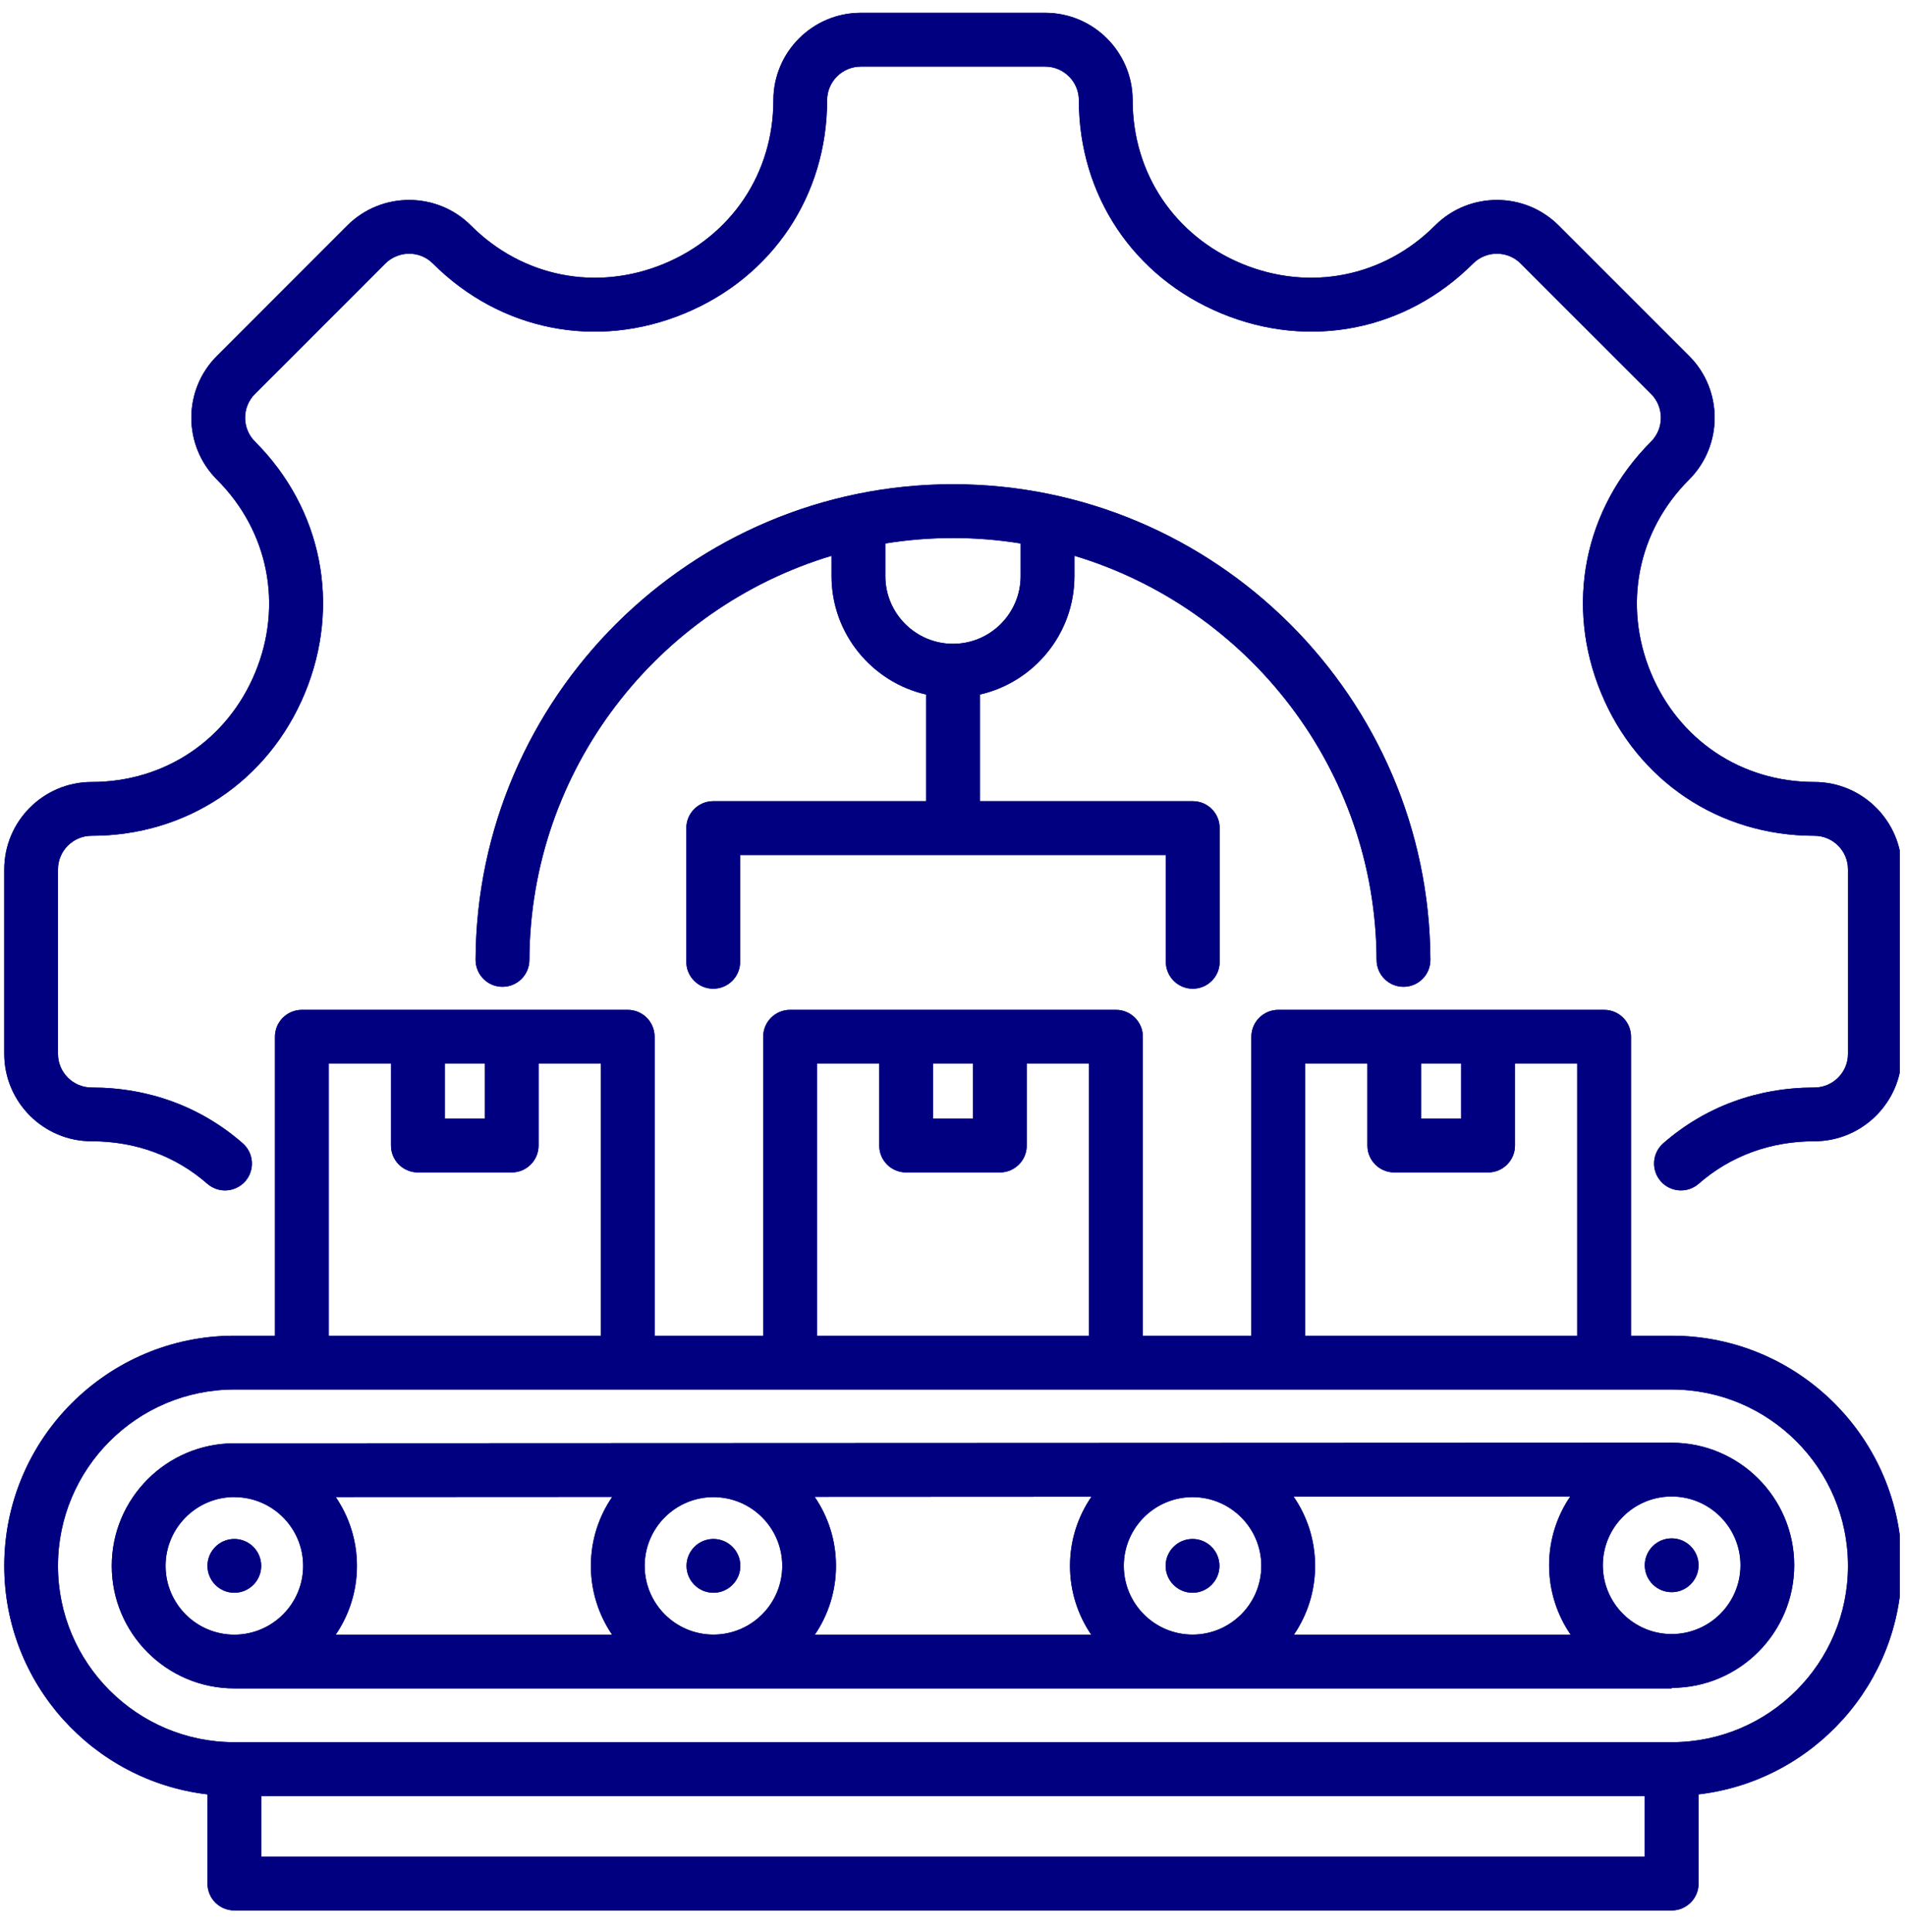<svg xmlns="http://www.w3.org/2000/svg" xmlns:xlink="http://www.w3.org/1999/xlink" width="148" zoomAndPan="magnify" viewBox="0 0 110.88 112.5" height="150" preserveAspectRatio="xMidYMid meet"><defs><clipPath id="8894ffa4ad"><path d="M 0.188 0.746 L 110.574 0.746 L 110.574 111.254 L 0.188 111.254 Z M 0.188 0.746 " clip-rule="nonzero"></path></clipPath></defs><g clip-path="url(#8894ffa4ad)"><path fill="#000081" d="M 110.695 50.633 L 110.695 61.371 C 110.695 64.176 108.41 66.461 105.602 66.461 C 103.047 66.461 100.719 67.316 98.863 68.938 C 98.215 69.504 97.223 69.438 96.656 68.789 C 96.086 68.137 96.152 67.148 96.805 66.578 C 99.238 64.453 102.277 63.332 105.602 63.332 C 106.684 63.332 107.562 62.449 107.562 61.371 L 107.562 50.633 C 107.562 49.551 106.684 48.672 105.602 48.672 C 100.066 48.672 95.309 45.488 93.188 40.367 C 91.062 35.242 92.18 29.629 96.094 25.715 C 96.855 24.949 96.855 23.707 96.094 22.941 L 88.5 15.348 C 87.734 14.582 86.492 14.586 85.727 15.348 C 81.812 19.262 76.199 20.375 71.074 18.254 C 65.953 16.133 62.77 11.375 62.77 5.84 C 62.77 4.758 61.891 3.879 60.809 3.879 L 50.07 3.879 C 48.988 3.879 48.109 4.758 48.109 5.84 C 48.109 11.375 44.93 16.133 39.805 18.254 C 34.684 20.379 29.066 19.262 25.152 15.348 C 24.391 14.582 23.145 14.586 22.379 15.348 L 14.789 22.941 C 14.023 23.707 14.023 24.949 14.789 25.715 C 18.703 29.629 19.816 35.242 17.695 40.367 C 15.57 45.488 10.816 48.672 5.277 48.672 C 4.195 48.672 3.316 49.551 3.316 50.633 L 3.316 61.371 C 3.316 62.449 4.195 63.332 5.277 63.332 C 8.602 63.332 11.645 64.453 14.074 66.578 C 14.727 67.148 14.793 68.137 14.227 68.789 C 13.914 69.141 13.48 69.324 13.047 69.324 C 12.68 69.324 12.312 69.195 12.016 68.938 C 10.164 67.316 7.832 66.461 5.277 66.461 C 2.469 66.461 0.188 64.176 0.188 61.371 L 0.188 50.633 C 0.188 47.824 2.469 45.539 5.277 45.539 C 9.523 45.539 13.172 43.098 14.801 39.168 C 16.43 35.238 15.574 30.93 12.574 27.93 C 10.586 25.941 10.586 22.711 12.574 20.727 L 20.164 13.133 C 22.152 11.148 25.383 11.148 27.367 13.133 C 30.371 16.137 34.676 16.988 38.605 15.363 C 42.535 13.734 44.98 10.086 44.98 5.84 C 44.98 3.031 47.262 0.746 50.07 0.746 L 60.809 0.746 C 63.617 0.746 65.902 3.031 65.902 5.84 C 65.902 10.086 68.344 13.734 72.273 15.363 C 76.203 16.988 80.512 16.137 83.512 13.133 C 85.5 11.148 88.73 11.148 90.715 13.133 L 98.309 20.727 C 100.293 22.711 100.293 25.941 98.309 27.93 C 95.305 30.93 94.453 35.238 96.078 39.168 C 97.707 43.098 101.355 45.539 105.602 45.539 C 108.41 45.539 110.695 47.824 110.695 50.633 Z M 57.008 40.445 L 57.008 46.656 L 69.402 46.656 C 70.27 46.656 70.969 47.355 70.969 48.223 L 70.969 56.016 C 70.969 56.879 70.27 57.578 69.402 57.578 C 68.539 57.578 67.836 56.879 67.836 56.016 L 67.836 49.789 L 43.043 49.789 L 43.043 56.016 C 43.043 56.879 42.34 57.578 41.477 57.578 C 40.613 57.578 39.91 56.879 39.91 56.016 L 39.91 48.223 C 39.91 47.355 40.613 46.656 41.477 46.656 L 53.875 46.656 L 53.875 40.445 C 50.727 39.73 48.367 36.91 48.367 33.551 L 48.367 32.367 C 38.238 35.41 30.812 44.812 30.77 55.906 C 30.766 56.77 30.066 57.469 29.199 57.465 C 28.332 57.465 27.637 56.758 27.637 55.895 C 27.695 40.621 40.168 28.199 55.441 28.199 C 70.711 28.199 83.184 40.621 83.242 55.895 C 83.246 56.758 82.547 57.465 81.68 57.465 C 81.68 57.465 81.676 57.465 81.676 57.465 C 80.812 57.465 80.113 56.77 80.109 55.906 C 80.066 44.812 72.641 35.41 62.512 32.367 L 62.512 33.551 C 62.512 36.91 60.156 39.73 57.008 40.445 Z M 55.441 37.492 C 57.613 37.492 59.379 35.723 59.379 33.551 L 59.379 31.648 C 58.098 31.441 56.781 31.332 55.441 31.332 C 54.098 31.332 52.781 31.441 51.5 31.648 L 51.5 33.551 C 51.5 35.723 53.266 37.492 55.441 37.492 Z M 110.695 91.188 C 110.695 98.047 105.512 103.715 98.859 104.496 L 98.859 109.691 C 98.859 110.555 98.156 111.254 97.293 111.254 L 13.586 111.254 C 12.723 111.254 12.023 110.555 12.023 109.691 L 12.023 104.496 C 5.367 103.715 0.188 98.047 0.188 91.188 C 0.188 83.797 6.199 77.785 13.586 77.785 L 15.953 77.785 L 15.953 60.375 C 15.953 59.508 16.656 58.809 17.52 58.809 L 36.496 58.809 C 37.363 58.809 38.062 59.508 38.062 60.375 L 38.062 77.785 L 44.387 77.785 L 44.387 60.375 C 44.387 59.508 45.086 58.809 45.949 58.809 L 64.93 58.809 C 65.793 58.809 66.496 59.508 66.496 60.375 L 66.496 77.785 L 72.816 77.785 L 72.816 60.375 C 72.816 59.508 73.52 58.809 74.383 58.809 L 93.359 58.809 C 94.227 58.809 94.926 59.508 94.926 60.375 L 94.926 77.785 L 97.293 77.785 C 104.684 77.785 110.695 83.797 110.695 91.188 Z M 82.707 65.145 L 85.035 65.145 L 85.035 61.941 L 82.707 61.941 Z M 75.949 77.785 L 91.793 77.785 L 91.793 61.941 L 88.168 61.941 L 88.168 66.711 C 88.168 67.578 87.465 68.277 86.602 68.277 L 81.141 68.277 C 80.277 68.277 79.574 67.578 79.574 66.711 L 79.574 61.941 L 75.949 61.941 Z M 54.277 65.145 L 56.605 65.145 L 56.605 61.941 L 54.277 61.941 Z M 47.516 77.785 L 63.363 77.785 L 63.363 61.941 L 59.734 61.941 L 59.734 66.711 C 59.734 67.578 59.035 68.277 58.168 68.277 L 52.711 68.277 C 51.844 68.277 51.145 67.578 51.145 66.711 L 51.145 61.941 L 47.516 61.941 Z M 25.844 65.145 L 28.172 65.145 L 28.172 61.941 L 25.844 61.941 Z M 19.086 77.785 L 34.93 77.785 L 34.93 61.941 L 31.305 61.941 L 31.305 66.711 C 31.305 67.578 30.602 68.277 29.738 68.277 L 24.277 68.277 C 23.414 68.277 22.711 67.578 22.711 66.711 L 22.711 61.941 L 19.086 61.941 Z M 95.727 108.125 L 95.727 104.59 L 15.152 104.59 L 15.152 108.125 Z M 107.562 91.188 C 107.562 85.523 102.957 80.918 97.293 80.918 L 13.586 80.918 C 7.926 80.918 3.316 85.523 3.316 91.188 C 3.316 96.852 7.926 101.457 13.586 101.457 L 97.293 101.457 C 102.957 101.457 107.562 96.852 107.562 91.188 Z M 104.43 91.152 C 104.43 95.09 101.23 98.293 97.293 98.293 L 97.293 98.324 L 13.602 98.324 C 13.598 98.324 13.594 98.324 13.586 98.324 C 9.652 98.324 6.449 95.125 6.449 91.188 C 6.449 87.25 9.652 84.051 13.586 84.051 C 13.594 84.051 13.602 84.051 13.609 84.051 L 97.289 84.016 C 97.289 84.016 97.289 84.016 97.293 84.016 C 101.23 84.016 104.43 87.219 104.43 91.152 Z M 41.488 87.184 C 39.281 87.184 37.484 88.98 37.484 91.188 C 37.484 93.395 39.281 95.191 41.488 95.191 C 43.699 95.191 45.496 93.395 45.496 91.188 C 45.496 88.98 43.699 87.184 41.488 87.184 Z M 34.352 91.188 C 34.352 89.699 34.809 88.316 35.594 87.172 L 19.492 87.18 C 20.27 88.324 20.727 89.703 20.727 91.188 C 20.727 92.672 20.27 94.051 19.492 95.195 L 35.586 95.195 C 34.809 94.051 34.352 92.672 34.352 91.188 Z M 48.625 91.188 C 48.625 92.672 48.172 94.051 47.395 95.195 L 63.488 95.195 C 62.711 94.051 62.254 92.672 62.254 91.188 C 62.254 89.695 62.715 88.309 63.504 87.16 L 47.383 87.168 C 48.168 88.312 48.625 89.699 48.625 91.188 Z M 69.391 87.184 C 67.184 87.184 65.387 88.98 65.387 91.188 C 65.387 93.395 67.184 95.191 69.391 95.191 C 71.598 95.191 73.395 93.395 73.395 91.188 C 73.395 88.98 71.598 87.184 69.391 87.184 Z M 76.527 91.188 C 76.527 92.672 76.074 94.051 75.293 95.195 L 91.41 95.195 C 90.621 94.043 90.156 92.652 90.156 91.152 C 90.156 89.672 90.609 88.293 91.387 87.148 L 75.277 87.156 C 76.066 88.305 76.527 89.691 76.527 91.188 Z M 13.586 95.195 L 13.594 95.195 C 15.801 95.191 17.594 93.395 17.594 91.188 C 17.594 88.98 15.801 87.188 13.598 87.184 L 13.586 87.184 L 13.586 87.18 C 11.379 87.18 9.582 88.98 9.582 91.188 C 9.582 93.398 11.379 95.195 13.586 95.195 Z M 101.301 91.152 C 101.301 88.945 99.504 87.148 97.293 87.148 L 97.289 87.148 C 95.082 87.148 93.285 88.945 93.285 91.152 C 93.285 93.363 95.082 95.16 97.293 95.16 C 99.5 95.16 101.301 93.363 101.301 91.152 Z M 97.293 89.586 C 96.43 89.586 95.727 90.293 95.727 91.152 C 95.727 92.016 96.43 92.719 97.293 92.719 C 98.156 92.719 98.859 92.016 98.859 91.152 C 98.859 90.293 98.156 89.586 97.293 89.586 Z M 39.922 91.188 C 39.922 92.051 40.625 92.754 41.488 92.754 C 42.352 92.754 43.055 92.051 43.055 91.188 C 43.055 90.324 42.352 89.621 41.488 89.621 C 40.625 89.621 39.922 90.324 39.922 91.188 Z M 13.586 92.754 C 14.449 92.754 15.152 92.051 15.152 91.188 C 15.152 90.324 14.449 89.621 13.586 89.621 C 12.727 89.621 12.023 90.324 12.023 91.188 C 12.023 92.051 12.727 92.754 13.586 92.754 Z M 67.824 91.188 C 67.824 92.051 68.527 92.754 69.391 92.754 C 70.254 92.754 70.957 92.051 70.957 91.188 C 70.957 90.324 70.254 89.621 69.391 89.621 C 68.527 89.621 67.824 90.324 67.824 91.188 Z M 67.824 91.188 " fill-opacity="1" fill-rule="nonzero"></path><path fill="#000081" d="M 110.695 50.633 L 110.695 61.371 C 110.695 64.176 108.41 66.461 105.602 66.461 C 103.047 66.461 100.719 67.316 98.863 68.938 C 98.215 69.504 97.223 69.438 96.656 68.789 C 96.086 68.137 96.152 67.148 96.805 66.578 C 99.238 64.453 102.277 63.332 105.602 63.332 C 106.684 63.332 107.562 62.449 107.562 61.371 L 107.562 50.633 C 107.562 49.551 106.684 48.672 105.602 48.672 C 100.066 48.672 95.309 45.488 93.188 40.367 C 91.062 35.242 92.18 29.629 96.094 25.715 C 96.855 24.949 96.855 23.707 96.094 22.941 L 88.5 15.348 C 87.734 14.582 86.492 14.586 85.727 15.348 C 81.812 19.262 76.199 20.375 71.074 18.254 C 65.953 16.133 62.77 11.375 62.77 5.84 C 62.77 4.758 61.891 3.879 60.809 3.879 L 50.07 3.879 C 48.988 3.879 48.109 4.758 48.109 5.84 C 48.109 11.375 44.93 16.133 39.805 18.254 C 34.684 20.379 29.066 19.262 25.152 15.348 C 24.391 14.582 23.145 14.586 22.379 15.348 L 14.789 22.941 C 14.023 23.707 14.023 24.949 14.789 25.715 C 18.703 29.629 19.816 35.242 17.695 40.367 C 15.57 45.488 10.816 48.672 5.277 48.672 C 4.195 48.672 3.316 49.551 3.316 50.633 L 3.316 61.371 C 3.316 62.449 4.195 63.332 5.277 63.332 C 8.602 63.332 11.645 64.453 14.074 66.578 C 14.727 67.148 14.793 68.137 14.227 68.789 C 13.914 69.141 13.48 69.324 13.047 69.324 C 12.68 69.324 12.312 69.195 12.016 68.938 C 10.164 67.316 7.832 66.461 5.277 66.461 C 2.469 66.461 0.188 64.176 0.188 61.371 L 0.188 50.633 C 0.188 47.824 2.469 45.539 5.277 45.539 C 9.523 45.539 13.172 43.098 14.801 39.168 C 16.43 35.238 15.574 30.93 12.574 27.93 C 10.586 25.941 10.586 22.711 12.574 20.727 L 20.164 13.133 C 22.152 11.148 25.383 11.148 27.367 13.133 C 30.371 16.137 34.676 16.988 38.605 15.363 C 42.535 13.734 44.98 10.086 44.98 5.84 C 44.98 3.031 47.262 0.746 50.07 0.746 L 60.809 0.746 C 63.617 0.746 65.902 3.031 65.902 5.84 C 65.902 10.086 68.344 13.734 72.273 15.363 C 76.203 16.988 80.512 16.137 83.512 13.133 C 85.5 11.148 88.73 11.148 90.715 13.133 L 98.309 20.727 C 100.293 22.711 100.293 25.941 98.309 27.93 C 95.305 30.93 94.453 35.238 96.078 39.168 C 97.707 43.098 101.355 45.539 105.602 45.539 C 108.41 45.539 110.695 47.824 110.695 50.633 Z M 57.008 40.445 L 57.008 46.656 L 69.402 46.656 C 70.27 46.656 70.969 47.355 70.969 48.223 L 70.969 56.016 C 70.969 56.879 70.27 57.578 69.402 57.578 C 68.539 57.578 67.836 56.879 67.836 56.016 L 67.836 49.789 L 43.043 49.789 L 43.043 56.016 C 43.043 56.879 42.34 57.578 41.477 57.578 C 40.613 57.578 39.91 56.879 39.91 56.016 L 39.91 48.223 C 39.91 47.355 40.613 46.656 41.477 46.656 L 53.875 46.656 L 53.875 40.445 C 50.727 39.73 48.367 36.91 48.367 33.551 L 48.367 32.367 C 38.238 35.41 30.812 44.812 30.77 55.906 C 30.766 56.77 30.066 57.469 29.199 57.465 C 28.332 57.465 27.637 56.758 27.637 55.895 C 27.695 40.621 40.168 28.199 55.441 28.199 C 70.711 28.199 83.184 40.621 83.242 55.895 C 83.246 56.758 82.547 57.465 81.68 57.465 C 81.68 57.465 81.676 57.465 81.676 57.465 C 80.812 57.465 80.113 56.77 80.109 55.906 C 80.066 44.812 72.641 35.41 62.512 32.367 L 62.512 33.551 C 62.512 36.91 60.156 39.73 57.008 40.445 Z M 55.441 37.492 C 57.613 37.492 59.379 35.723 59.379 33.551 L 59.379 31.648 C 58.098 31.441 56.781 31.332 55.441 31.332 C 54.098 31.332 52.781 31.441 51.5 31.648 L 51.5 33.551 C 51.5 35.723 53.266 37.492 55.441 37.492 Z M 110.695 91.188 C 110.695 98.047 105.512 103.715 98.859 104.496 L 98.859 109.691 C 98.859 110.555 98.156 111.254 97.293 111.254 L 13.586 111.254 C 12.723 111.254 12.023 110.555 12.023 109.691 L 12.023 104.496 C 5.367 103.715 0.188 98.047 0.188 91.188 C 0.188 83.797 6.199 77.785 13.586 77.785 L 15.953 77.785 L 15.953 60.375 C 15.953 59.508 16.656 58.809 17.52 58.809 L 36.496 58.809 C 37.363 58.809 38.062 59.508 38.062 60.375 L 38.062 77.785 L 44.387 77.785 L 44.387 60.375 C 44.387 59.508 45.086 58.809 45.949 58.809 L 64.93 58.809 C 65.793 58.809 66.496 59.508 66.496 60.375 L 66.496 77.785 L 72.816 77.785 L 72.816 60.375 C 72.816 59.508 73.52 58.809 74.383 58.809 L 93.359 58.809 C 94.227 58.809 94.926 59.508 94.926 60.375 L 94.926 77.785 L 97.293 77.785 C 104.684 77.785 110.695 83.797 110.695 91.188 Z M 82.707 65.145 L 85.035 65.145 L 85.035 61.941 L 82.707 61.941 Z M 75.949 77.785 L 91.793 77.785 L 91.793 61.941 L 88.168 61.941 L 88.168 66.711 C 88.168 67.578 87.465 68.277 86.602 68.277 L 81.141 68.277 C 80.277 68.277 79.574 67.578 79.574 66.711 L 79.574 61.941 L 75.949 61.941 Z M 54.277 65.145 L 56.605 65.145 L 56.605 61.941 L 54.277 61.941 Z M 47.516 77.785 L 63.363 77.785 L 63.363 61.941 L 59.734 61.941 L 59.734 66.711 C 59.734 67.578 59.035 68.277 58.168 68.277 L 52.711 68.277 C 51.844 68.277 51.145 67.578 51.145 66.711 L 51.145 61.941 L 47.516 61.941 Z M 25.844 65.145 L 28.172 65.145 L 28.172 61.941 L 25.844 61.941 Z M 19.086 77.785 L 34.93 77.785 L 34.93 61.941 L 31.305 61.941 L 31.305 66.711 C 31.305 67.578 30.602 68.277 29.738 68.277 L 24.277 68.277 C 23.414 68.277 22.711 67.578 22.711 66.711 L 22.711 61.941 L 19.086 61.941 Z M 95.727 108.125 L 95.727 104.59 L 15.152 104.59 L 15.152 108.125 Z M 107.562 91.188 C 107.562 85.523 102.957 80.918 97.293 80.918 L 13.586 80.918 C 7.926 80.918 3.316 85.523 3.316 91.188 C 3.316 96.852 7.926 101.457 13.586 101.457 L 97.293 101.457 C 102.957 101.457 107.562 96.852 107.562 91.188 Z M 104.43 91.152 C 104.43 95.09 101.23 98.293 97.293 98.293 L 97.293 98.324 L 13.602 98.324 C 13.598 98.324 13.594 98.324 13.586 98.324 C 9.652 98.324 6.449 95.125 6.449 91.188 C 6.449 87.25 9.652 84.051 13.586 84.051 C 13.594 84.051 13.602 84.051 13.609 84.051 L 97.289 84.016 C 97.289 84.016 97.289 84.016 97.293 84.016 C 101.23 84.016 104.43 87.219 104.43 91.152 Z M 41.488 87.184 C 39.281 87.184 37.484 88.98 37.484 91.188 C 37.484 93.395 39.281 95.191 41.488 95.191 C 43.699 95.191 45.496 93.395 45.496 91.188 C 45.496 88.98 43.699 87.184 41.488 87.184 Z M 34.352 91.188 C 34.352 89.699 34.809 88.316 35.594 87.172 L 19.492 87.18 C 20.27 88.324 20.727 89.703 20.727 91.188 C 20.727 92.672 20.27 94.051 19.492 95.195 L 35.586 95.195 C 34.809 94.051 34.352 92.672 34.352 91.188 Z M 48.625 91.188 C 48.625 92.672 48.172 94.051 47.395 95.195 L 63.488 95.195 C 62.711 94.051 62.254 92.672 62.254 91.188 C 62.254 89.695 62.715 88.309 63.504 87.16 L 47.383 87.168 C 48.168 88.312 48.625 89.699 48.625 91.188 Z M 69.391 87.184 C 67.184 87.184 65.387 88.98 65.387 91.188 C 65.387 93.395 67.184 95.191 69.391 95.191 C 71.598 95.191 73.395 93.395 73.395 91.188 C 73.395 88.98 71.598 87.184 69.391 87.184 Z M 76.527 91.188 C 76.527 92.672 76.074 94.051 75.293 95.195 L 91.41 95.195 C 90.621 94.043 90.156 92.652 90.156 91.152 C 90.156 89.672 90.609 88.293 91.387 87.148 L 75.277 87.156 C 76.066 88.305 76.527 89.691 76.527 91.188 Z M 13.586 95.195 L 13.594 95.195 C 15.801 95.191 17.594 93.395 17.594 91.188 C 17.594 88.98 15.801 87.188 13.598 87.184 L 13.586 87.184 L 13.586 87.18 C 11.379 87.18 9.582 88.98 9.582 91.188 C 9.582 93.398 11.379 95.195 13.586 95.195 Z M 101.301 91.152 C 101.301 88.945 99.504 87.148 97.293 87.148 L 97.289 87.148 C 95.082 87.148 93.285 88.945 93.285 91.152 C 93.285 93.363 95.082 95.16 97.293 95.16 C 99.5 95.16 101.301 93.363 101.301 91.152 Z M 97.293 89.586 C 96.43 89.586 95.727 90.293 95.727 91.152 C 95.727 92.016 96.43 92.719 97.293 92.719 C 98.156 92.719 98.859 92.016 98.859 91.152 C 98.859 90.293 98.156 89.586 97.293 89.586 Z M 39.922 91.188 C 39.922 92.051 40.625 92.754 41.488 92.754 C 42.352 92.754 43.055 92.051 43.055 91.188 C 43.055 90.324 42.352 89.621 41.488 89.621 C 40.625 89.621 39.922 90.324 39.922 91.188 Z M 13.586 92.754 C 14.449 92.754 15.152 92.051 15.152 91.188 C 15.152 90.324 14.449 89.621 13.586 89.621 C 12.727 89.621 12.023 90.324 12.023 91.188 C 12.023 92.051 12.727 92.754 13.586 92.754 Z M 67.824 91.188 C 67.824 92.051 68.527 92.754 69.391 92.754 C 70.254 92.754 70.957 92.051 70.957 91.188 C 70.957 90.324 70.254 89.621 69.391 89.621 C 68.527 89.621 67.824 90.324 67.824 91.188 Z M 67.824 91.188 " fill-opacity="1" fill-rule="nonzero"></path></g></svg>